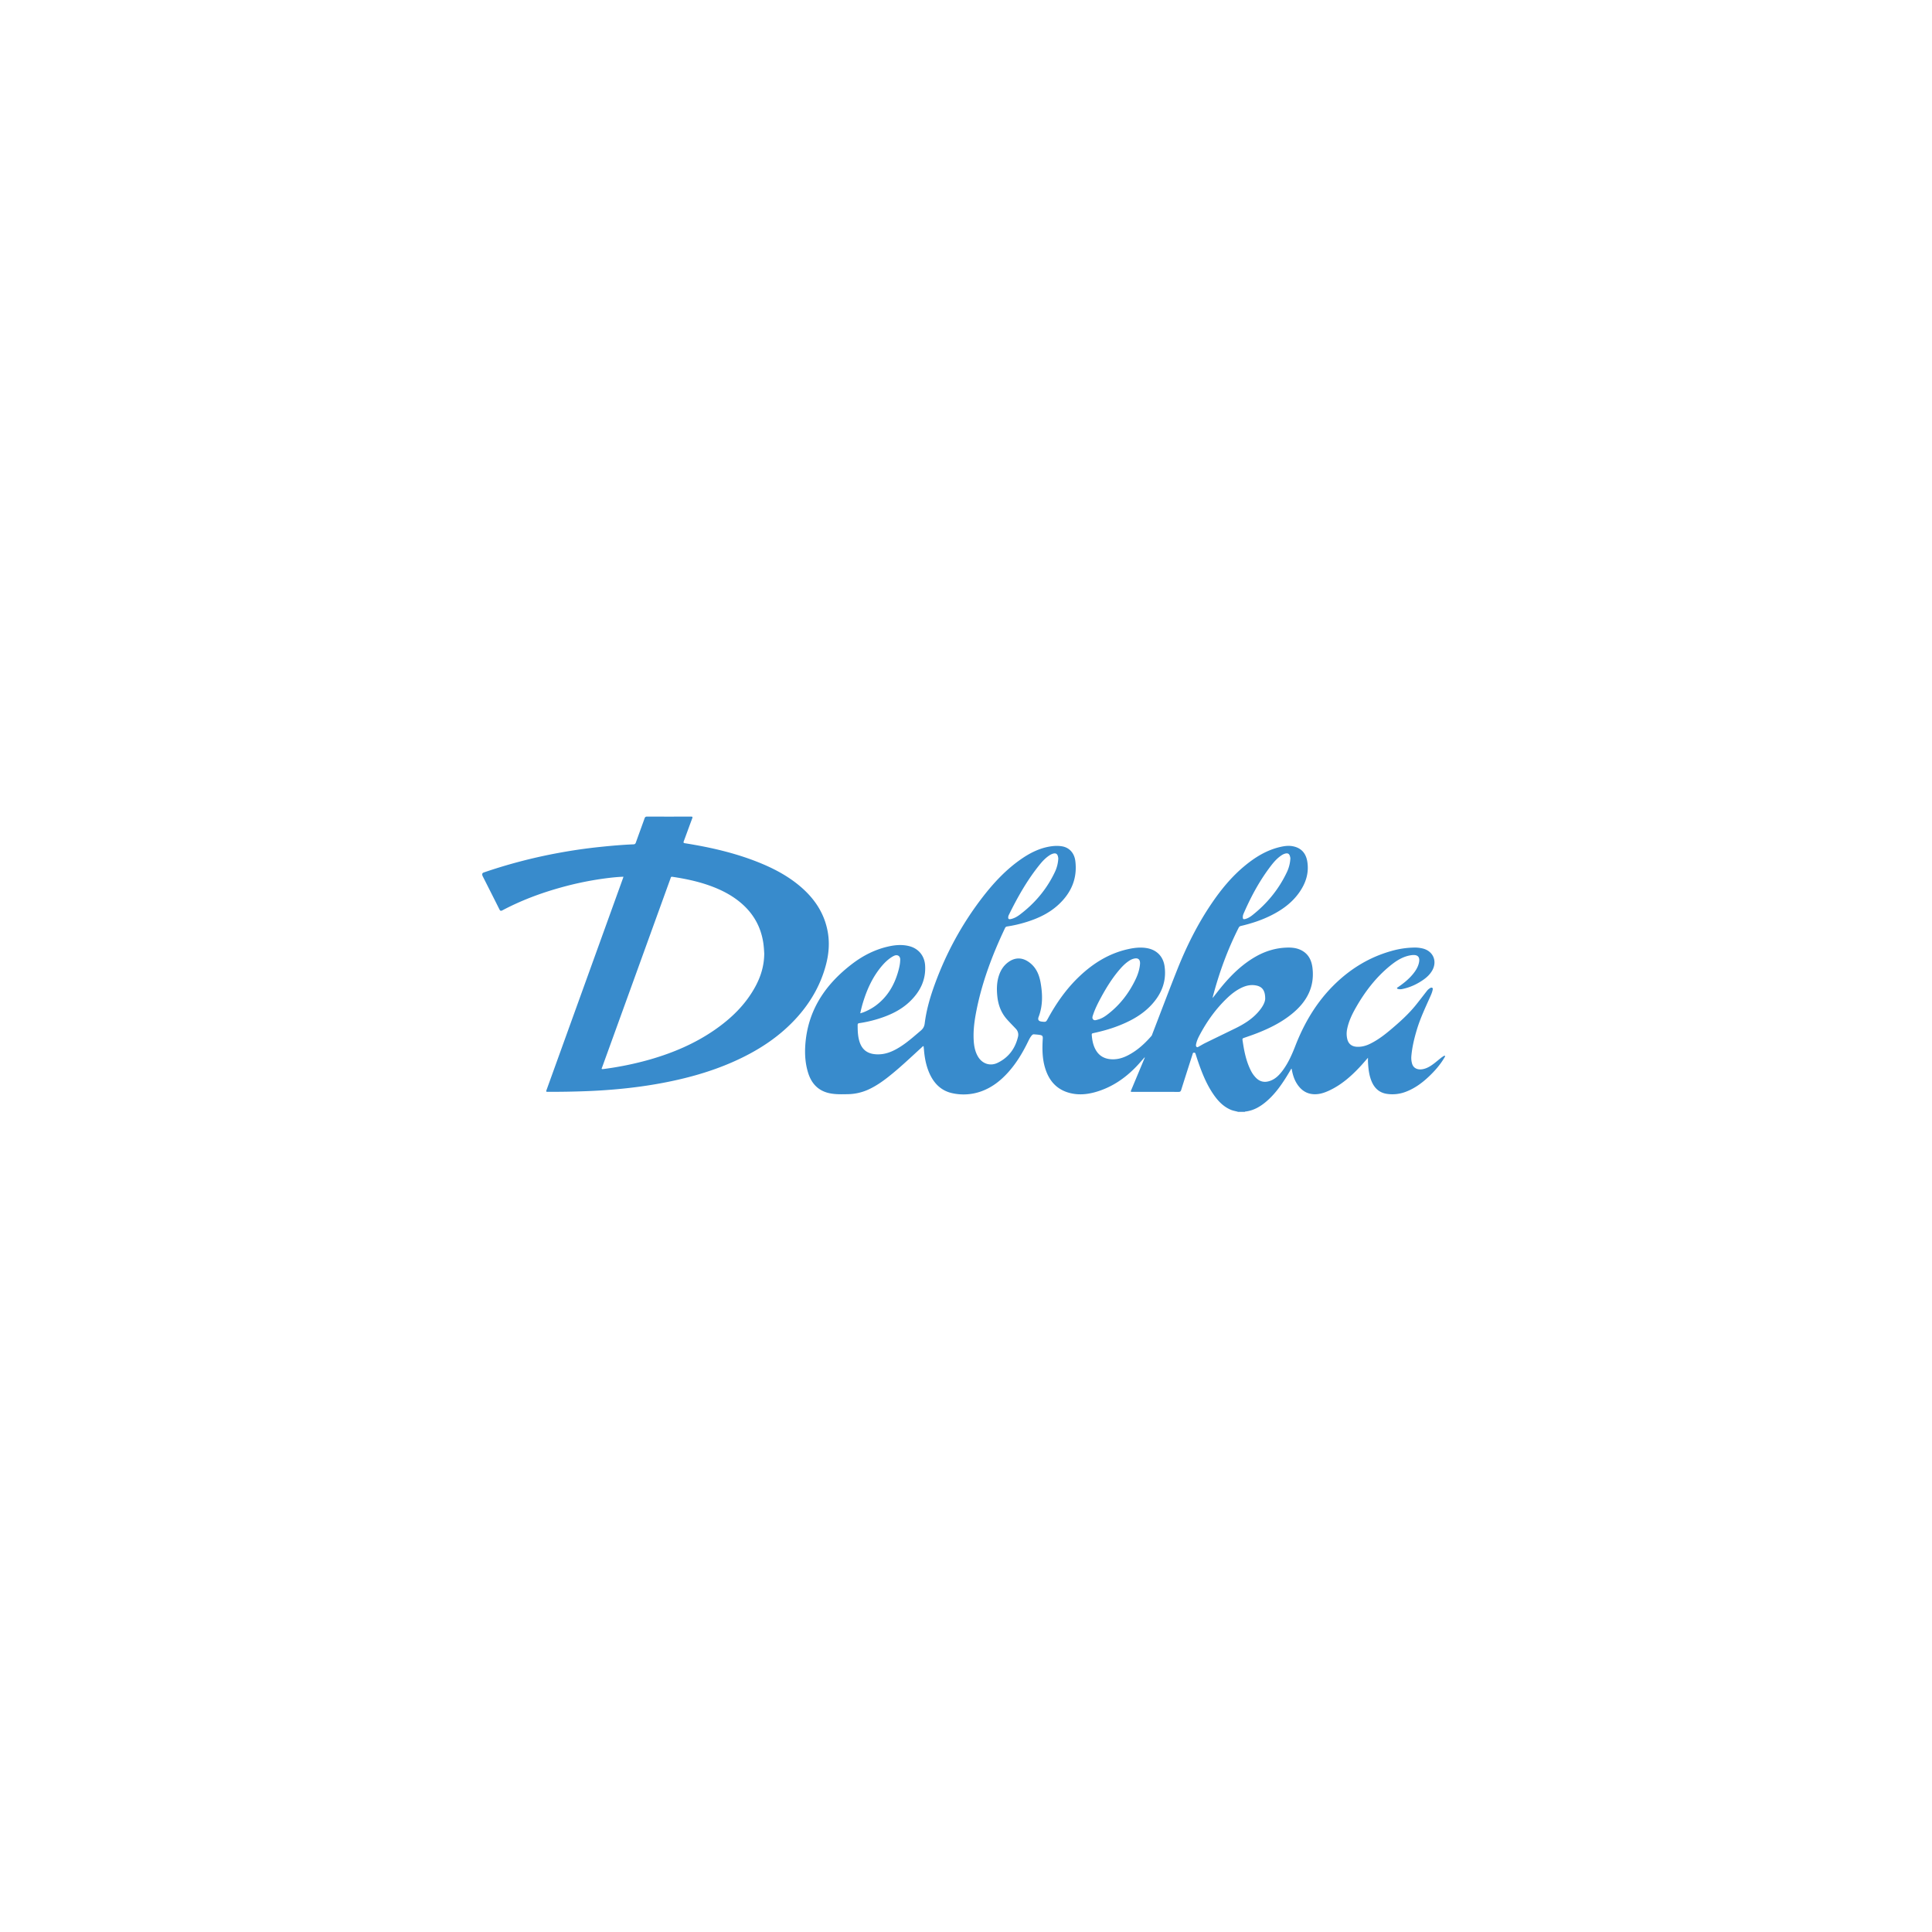 <?xml version="1.0" encoding="utf-8"?>
<svg xmlns="http://www.w3.org/2000/svg" height="40" viewBox="0 0 40 40" width="40">
  <g transform="translate(0 0) scale(0.078)">
    <g transform="translate(128 216.753) scale(0.1)">
      <defs>
        <style>.cls-1{fill:#388bcc;}</style>
      </defs>
      <path class="cls-1" d="M-4978.66-4434.56c-7.19,8-14.15,16.29-21.6,24.08-28.88,30.15-62.3,53.43-102.45,66.23-23.67,7.55-47.78,10.78-72.29,5-37-8.69-58.21-33.42-68.41-68.81-7.2-25-7.19-50.56-5.63-76.2.36-6-.91-8.44-6.82-9.51-5.38-1-10.88-1.24-16.34-1.75-3.5-.33-5.49,2.09-7.33,4.45-3.68,4.76-6.27,10.18-8.9,15.56-14.13,29-30.61,56.42-52.22,80.54-20.29,22.65-43.69,40.93-72.72,51.14a138.34,138.34,0,0,1-74.81,4.78c-30.54-6.29-50-26.24-62.14-54.08-8.57-19.73-12.41-40.58-14.15-61.89-.24-3-.61-5.94-.95-9.17-2.5.26-3.7,2.17-5.19,3.53-29.06,26.43-57.38,53.68-88.3,78-15.6,12.26-31.83,23.56-49.79,32.18a136.6,136.6,0,0,1-57.27,13.81c-16.29.3-32.63.91-48.76-2.44-30.15-6.28-48.12-25.54-57.07-54-7.31-23.25-9.18-47.25-7.74-71.46,5.56-93.44,52.7-163.34,125.16-218.42,29.41-22.36,62.05-38.69,98.55-46.36,17.43-3.66,35-4.68,52.44-.22,24.55,6.27,40.35,25.64,42,50.95,2.52,38.7-13.31,69.84-40.41,95.92-23.91,23-53.3,36.54-84.62,46.24a330.87,330.87,0,0,1-49.56,11.23c-3,.45-4.46,1.39-4.45,5,0,14.5.38,28.93,4.57,43,6.8,22.76,21.58,33.62,45.42,34.78,22.56,1.11,42-7,60.58-18.44,20.68-12.67,38.59-28.88,57-44.47,6.25-5.28,9.4-10.94,10.42-19.13,4.4-35.43,14.28-69.6,26.44-103,30.39-83.58,72.4-160.91,126.7-231.42,30.08-39.06,63.53-74.87,104.52-102.91,22.72-15.55,47-27.66,74.5-32.25,10.88-1.82,21.83-2.34,32.78-.43,19.25,3.37,32.29,18.05,34.89,39.06,5.66,45.89-10.62,83.54-43.59,114.63-24.35,23-53.86,37-85.46,46.91a343.52,343.52,0,0,1-51.91,12.08,6.72,6.72,0,0,0-5.63,4.15c-33.32,70.18-60.7,142.42-75.88,218.85-5.16,26-8.84,52.14-7.35,78.72.85,15.21,3.43,30.07,11.3,43.48,11.18,19.06,32.14,26.4,52.05,16.81,29.06-14,46.73-37.69,54.2-68.88a22.46,22.46,0,0,0-5.49-21.38c-7.82-8.4-16-16.51-23.6-25.07-15.38-17.22-23.2-37.74-25.63-60.48-2.13-19.86-1.82-39.54,5.08-58.58,4.32-11.92,10.9-22.38,20.85-30.53,22.05-18.06,44.86-15.11,64.76,3.13,14.34,13.14,20.92,30.68,24.17,49.3,5.32,30.48,6,60.82-5.28,90.45-2.91,7.66,0,11.65,8.23,12.55,11.37,1.25,11.31,1.21,16.69-8.63,22.63-41.42,49.58-79.65,84.06-112.18,36.44-34.37,77.87-60.08,127.33-71.29,17.11-3.87,34.37-6,51.94-2.76,25.52,4.77,42.31,22,46,47.92,5.6,39.58-7.8,73-34.16,101.8-24.87,27.17-56.43,44-90.34,57.06-21.16,8.12-43,13.94-65.1,18.78-3.17.7-3.87,1.59-3.63,4.84,1,13.23,3.35,26.06,9.59,37.89,8.92,16.93,23.24,25.35,42.23,26.51,21.92,1.34,40.63-7.25,58.37-18.66,18.21-11.7,33.63-26.6,47.86-42.8,1.61-1.83,2.2-4.09,3-6.24,22.09-57.19,43.62-114.6,66.35-171.53,24.53-61.43,54-120.44,91.36-175.26,24.73-36.32,52.48-70.05,86.45-98.26,28.32-23.52,59.08-42.59,95.55-50.88,10.12-2.3,20.4-3.75,30.7-2.13,23.42,3.68,37,17.95,40.69,41.48,4.76,30.43-4.29,57.21-21.53,81.71-19.27,27.38-45.59,46.27-75.18,61-25.29,12.62-52,21.27-79.41,27.72a8.38,8.38,0,0,0-6.2,4.93c-29.39,58.06-51.53,118.82-68.13,181.67-.38,1.45-.87,2.87-.45,4.4-.5,0-.9,0-.45.63l.37-.72c7.29-9.24,14.44-18.59,21.89-27.71,26-31.75,54.86-60.31,90.7-81.05,26.23-15.19,54.41-23.87,84.83-24.71,13.28-.36,26.32,1.09,38.28,7.41,19.3,10.19,27,27.66,29.18,48.16,5.36,49.58-15.53,87.7-52.55,118.55-28.18,23.5-60.54,39.7-94.45,53-11.59,4.56-23.42,8.55-35.2,12.62-2.72.94-4.25,1.91-3.78,5.2,4.12,28.35,9.32,56.4,22.57,82.24a74.89,74.89,0,0,0,13,18.22c11.22,11.52,24.33,13.45,38.91,7.89,13.59-5.18,23.28-15.19,31.75-26.52,15-20,25-42.64,34-65.78,23.83-61.32,56.74-116.9,104.08-163.22,43-42.07,92.92-72.51,151.12-88.79a232.76,232.76,0,0,1,61-9.05,88.07,88.07,0,0,1,22.25,2.54c27.73,7,39.08,34.12,24.6,58.89-5.75,9.83-13.83,17.46-23,23.9-17.08,11.94-35.67,20.58-56.21,24.74a24.32,24.32,0,0,1-10.4.07c-1.38-.32-3.23-.64-3.44-2.39-.2-1.58,1.58-1.95,2.62-2.66,14.3-9.85,27.86-20.55,39-34,7.39-8.9,13.6-18.47,16.34-29.92,3.88-16.21-2.83-23.21-19.51-21-22.23,3-40.17,14.58-56.9,28.24-37.48,30.62-66.46,68.35-90.34,110.13-10.59,18.51-19.84,37.68-23.86,58.86a60,60,0,0,0,.75,26.23c3.12,12.16,11.91,18.86,24.56,19.67,12.5.8,24.07-2.2,35.18-7.58,19.94-9.65,37.49-22.84,54.32-37,24.08-20.27,47.58-41.21,67.46-65.78,10.25-12.67,20.09-25.67,30.14-38.5a29.83,29.83,0,0,1,7.91-6.81c1.74-1.08,3.77-1.84,5.68-.79,2.22,1.23,1.52,3.6,1.16,5.43-1.25,6.39-3.84,12.36-6.48,18.27-12.95,29-26.56,57.65-35.67,88.19-6.8,22.81-12.34,45.85-14.36,69.62a54.64,54.64,0,0,0,1.92,19.76c3.38,11.82,14.26,17.3,28.42,14.64,12-2.25,21.79-8.81,31.19-16.06,5.53-4.27,10.85-8.82,16.32-13.17a55.79,55.79,0,0,1,6.51-4.6c1.44-.85,3.25-2.86,4.79-1.22,1.15,1.22-.61,3-1.41,4.4-10.94,18.68-25.06,34.83-40.64,49.68-18.07,17.21-37.93,31.9-61.54,40.89a98.69,98.69,0,0,1-50.5,5.67c-19.78-3-32.63-14.65-40.3-32.59-7.12-16.63-8.9-34.3-9.89-52.1-.18-3.26,0-6.53,0-11.16-7,8-13,15-19.21,21.76-24.33,26.32-50.81,49.93-83.72,65.24-10.14,4.72-20.63,8.57-31.86,9.56-24.78,2.19-42.65-8.89-55.07-29.63-6.39-10.67-9.93-22.44-12.16-34.62-.15-.82-.27-1.64-.49-2.43-.08-.27-.42-.48-.94-1-4.47,7.46-8.75,14.89-13.3,22.15-15.23,24.35-32.05,47.44-54.26,66.05-15.95,13.37-33.55,23.36-54.71,25.74-.44.05-.84.48-1.25.73h-18c-6.29-2-12.89-2.78-19-5.38-18.77-7.93-32.49-21.69-44.05-37.89-19.53-27.36-31.94-58.14-42.82-89.63-2.28-6.59-4.36-13.25-6.5-19.89-.72-2.23-1.13-4.35-4.43-4.29s-3.28,2.38-3.89,4.28c-10.08,31.46-20.18,62.91-30.09,94.43-1.21,3.85-2.68,5.5-7.11,5.48-40.63-.21-81.25-.12-121.88-.13-5.66,0-5.68,0-3.5-5.26q17-40.68,34-81.36c.68-1.64,1.95-3.18,1.35-5.18.68.15.89,0,.51-.68Zm320-155.95c0-22.34-8.57-32-25.2-34.91-12.66-2.19-24.45.24-35.9,5.43-14.88,6.76-27.65,16.59-39.4,27.74-29.6,28.08-53.15,60.76-72.39,96.59-4.62,8.62-9,17.43-10.71,27.25-.41,2.4-.25,4.89,1.71,6.4s3.88-.06,5.58-1c5.72-3.05,11.22-6.52,17-9.37,26.71-13.12,53.53-26,80.26-39.12,22.26-10.9,43.17-23.79,59.83-42.51C-4667.13-4566-4658.93-4579.29-4658.62-4590.51Zm-332.2-93.51c.22-9.85-4.88-14.35-13.86-12.89a38,38,0,0,0-14.26,5.68c-9.37,5.94-17.25,13.56-24.5,21.84-20.37,23.28-36.56,49.38-51.23,76.47-7.92,14.61-15.41,29.45-20.7,45.25-1.41,4.19-3.42,9.07.2,12.75,3.49,3.53,8.26,1.35,12.32.28,8.79-2.31,16.61-6.82,23.83-12.21,33.48-25,58.33-57,76.29-94.5C-4996.16-4655.07-4991.73-4669.46-4990.82-4684Zm-217-278.62c-.11-.68-.31-2.5-.7-4.28-1.74-7.93-6.06-10.39-13.89-8a33.86,33.86,0,0,0-8.5,4.1c-9.76,6.32-17.8,14.52-25.07,23.43-33.67,41.22-59.65,87.19-83,134.79a16.17,16.17,0,0,0-1.58,4.68c-.88,5.95,1.07,7.7,7,6.4,8.8-1.95,16.49-6.33,23.54-11.64,40-30.15,71.47-67.48,93-112.86A93.59,93.59,0,0,0-5207.86-4962.64Zm616,.81c.22-1.24-.32-3.51-.9-5.77-1.89-7.27-5.78-9.56-13-7.6a32.9,32.9,0,0,0-9.45,4.42c-11,7.26-19.7,16.89-27.64,27.18-29.42,38.17-52.29,80.14-71.6,124.13-1.65,3.77-3.48,7.57-3.61,11.86-.2,6.34,1.24,7.48,7.3,5.77,6.88-1.95,12.78-5.77,18.24-10.1,38.94-30.88,69.71-68.4,91.1-113.34A96.33,96.33,0,0,0-4591.89-4961.83Zm-1141.62,410.51a95.18,95.18,0,0,0,17.1-6.42,140.6,140.6,0,0,0,23.65-13.83c30.57-22.57,49-53.21,59.42-89.17,3.14-10.86,5.79-21.87,5.89-33.24.09-9.41-7.3-14-15.88-10.22a52.33,52.33,0,0,0-7.41,4.08c-11.12,7.27-20.3,16.62-28.6,26.88-20.35,25.16-34.05,53.8-44.11,84.32A320,320,0,0,0-5733.51-4551.32Z" transform="translate(6736.93 5073.47)"/>
      <path class="cls-1" d="M-6362.1-4913.86c-13.55.51-26.62,1.73-39.65,3.3a855.56,855.56,0,0,0-126.5,25.31c-53.67,14.9-105.58,34.37-154.87,60.46-4.74,2.51-6.25,1.45-8.41-2.89-14.3-28.72-28.88-57.31-43.34-85.95a16.38,16.38,0,0,1-1.87-4.57c-.54-3.27-.12-5.53,4-7a1381.33,1381.33,0,0,1,195.13-51.25q56.37-10.58,113.47-16.5c29.47-3.07,58.95-5.71,88.55-6.86,3.52-.14,5.25-1.38,6.44-4.75,7.62-21.45,15.54-42.79,23.15-64.24,1.26-3.55,3-4.73,6.77-4.71q58,.23,115.94,0c4.45,0,5.31.71,3.65,5.09-7.58,20.05-14.75,40.25-22.28,60.31-1.38,3.67-.62,4.77,3.14,5.37,69.63,11.06,138.05,26.77,203.36,54,37.5,15.66,72.89,35,103.88,61.65,36.95,31.75,62.72,70.26,71.61,118.91,5.49,30,3,59.55-4.82,88.84-13.54,50.94-38.7,95.61-73.33,135.11-48.13,54.9-108,93.23-174.27,122.35-59.2,26-121.11,43.07-184.51,55.13-39.88,7.58-80.08,13-120.48,16.7q-42.25,3.89-84.68,5.44-49.68,1.84-99.38,1.7c-6.52,0-6.56,0-4.32-6.21q57.1-158.22,114.23-316.43,44-121.87,88-243.76C-6363-4910.6-6362.65-4912-6362.1-4913.86ZM-5988.36-4710c-.5-8.83-1.09-18.92-2.63-29-6.78-44.08-27.93-79.83-62.37-107.93-26-21.23-55.82-35.32-87.42-45.94-29.87-10-60.65-16.16-91.76-20.85-3.53-.54-3.72,1.84-4.48,3.93q-53.26,147.13-106.5,294.27-37.56,103.78-75.17,207.57c-1,2.71-3.2,5.41,3,4.6a848.83,848.83,0,0,0,123.94-25.36c61-17.55,118.83-42,171.25-78.2,44.38-30.62,82.45-67.33,108.45-115.23C-5997.41-4649.06-5988.58-4677.71-5988.36-4710Z" transform="translate(6736.93 5073.47)"/>
    </g>
  </g>
</svg>